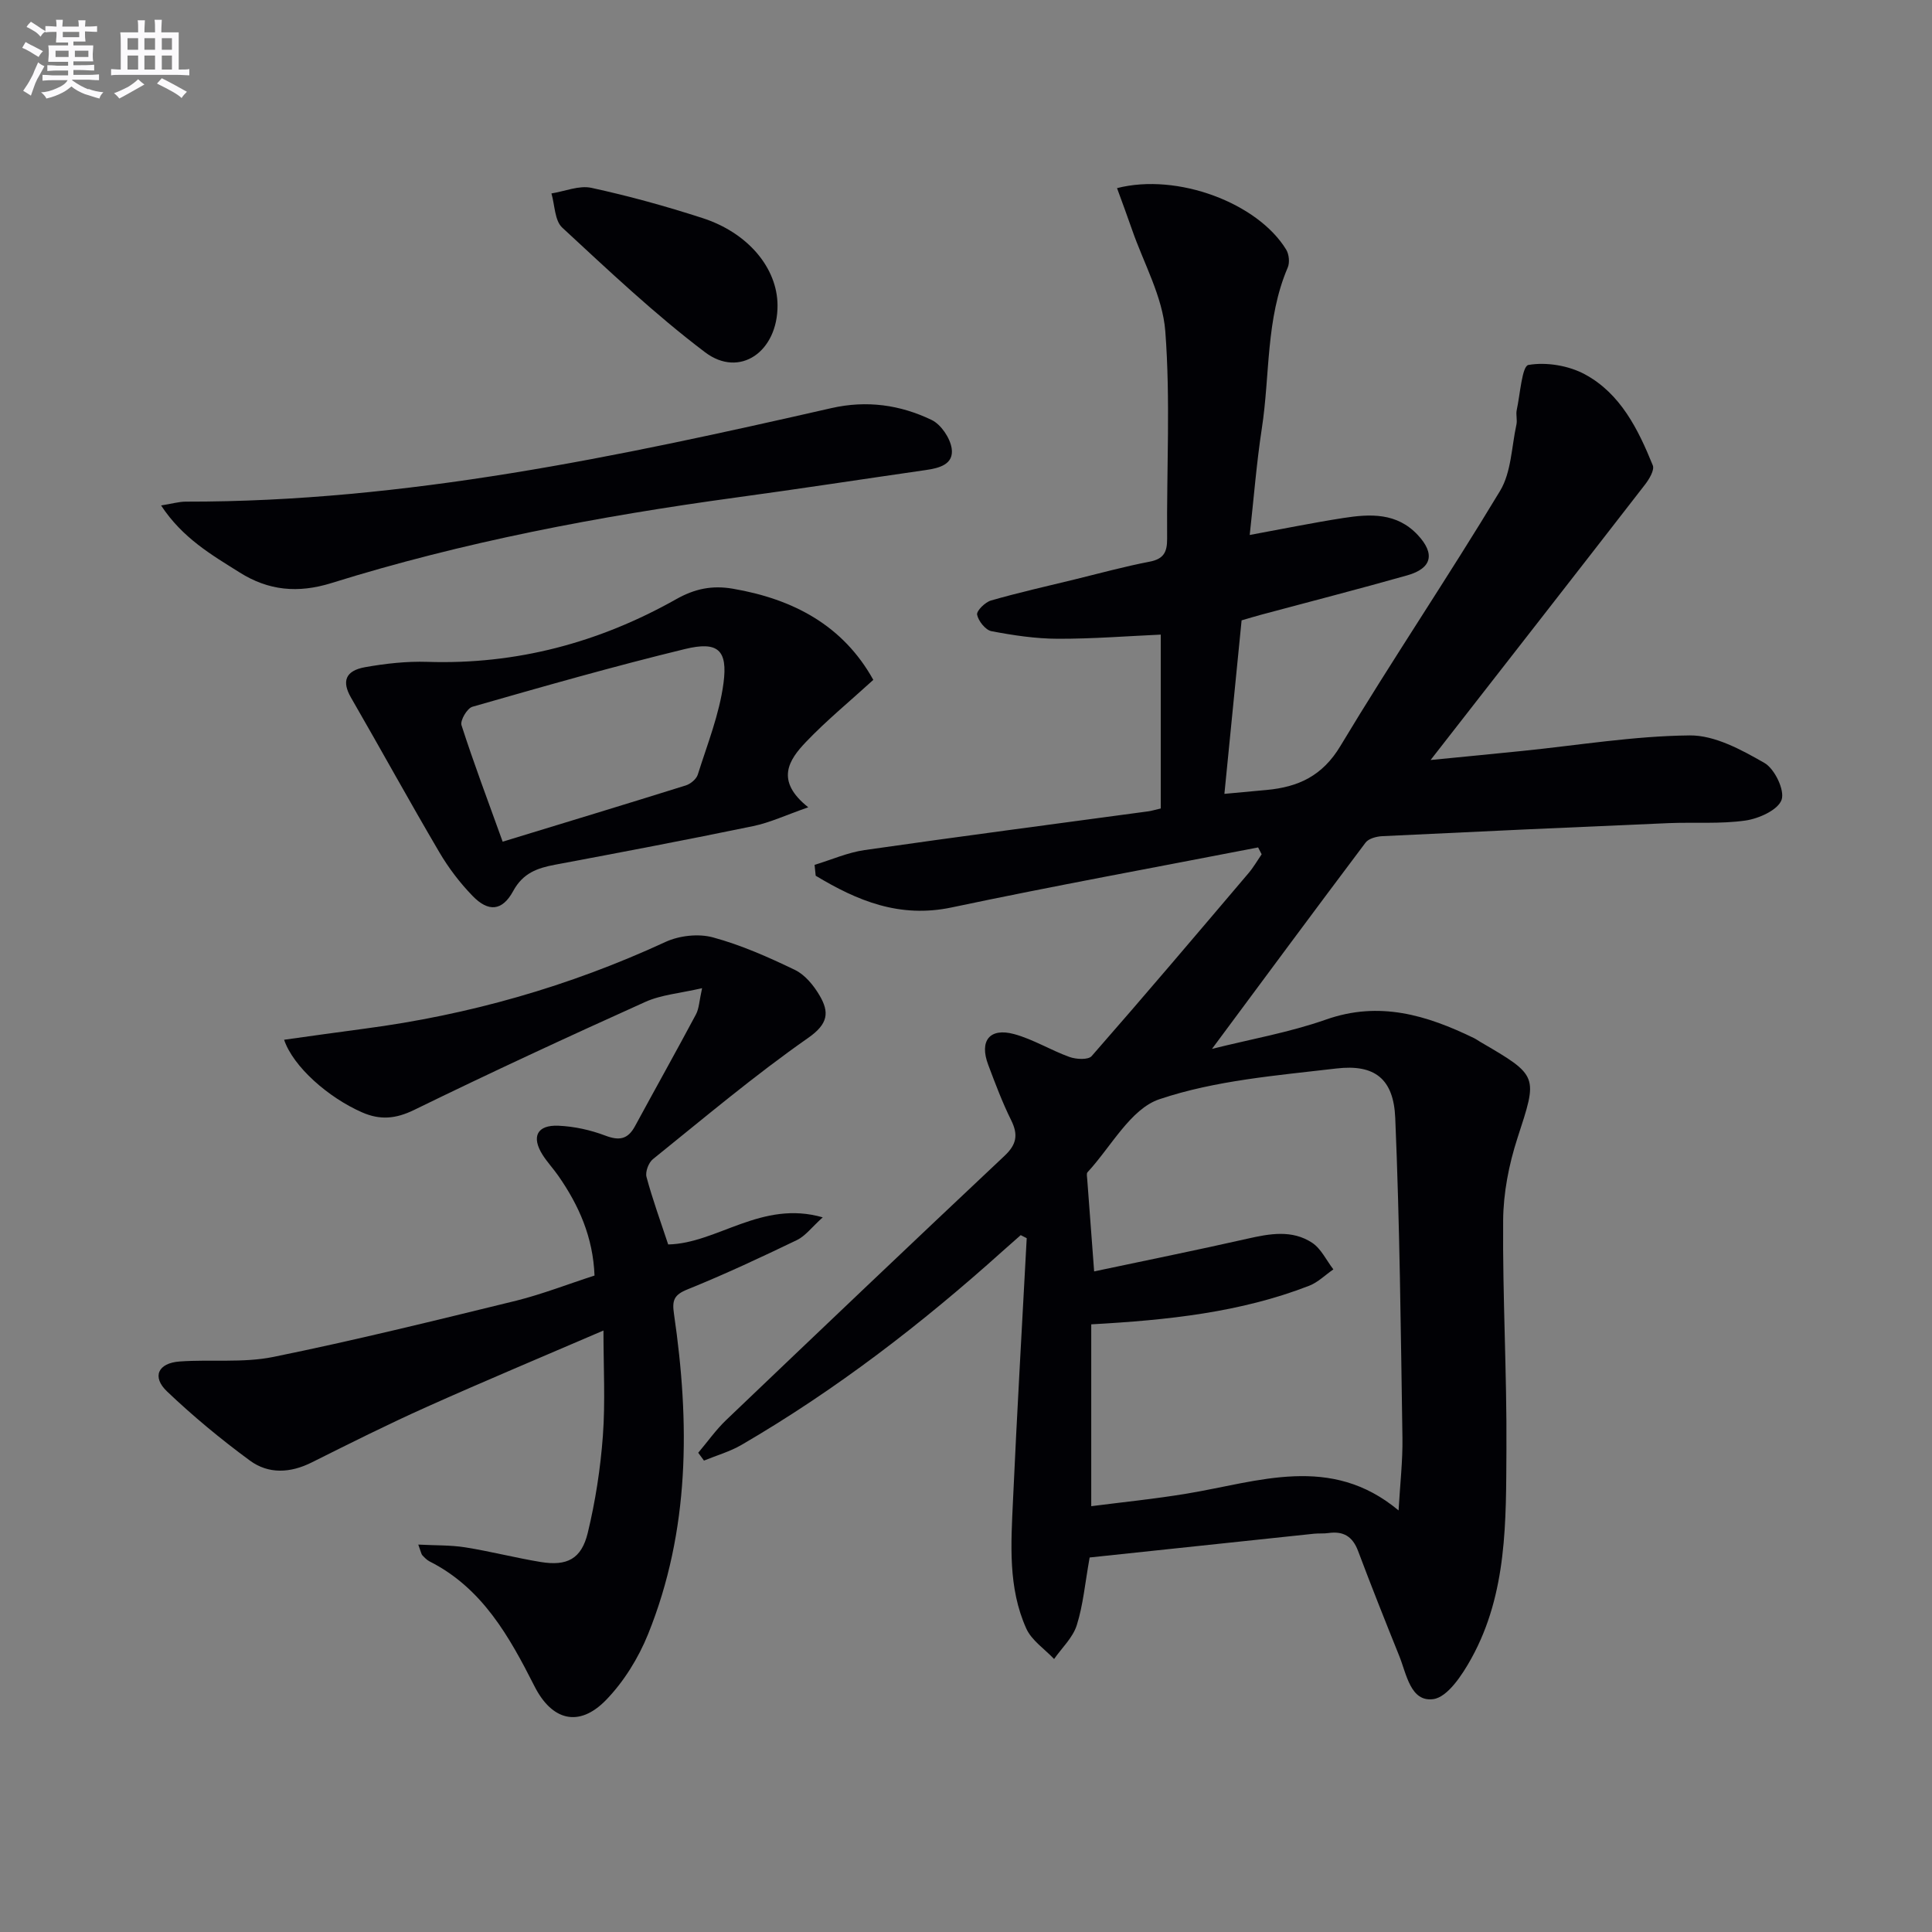 <svg enable-background="new 0 0 400 400" viewBox="0 0 400 400" xmlns="http://www.w3.org/2000/svg"><rect x="0" y="0" width="400" height="400" fill="#808080" stroke="none"/><g fill="#010105"><path d="m144.56 300.78c1.93-2.28 3.67-4.76 5.82-6.81 19.14-18.28 38.32-36.53 57.6-54.67 2.48-2.33 2.87-4.34 1.38-7.35-1.84-3.71-3.3-7.61-4.76-11.49-1.88-4.97.29-7.74 5.37-6.36 3.96 1.08 7.58 3.34 11.47 4.74 1.38.49 3.87.63 4.58-.19 10.96-12.51 21.71-25.2 32.48-37.88 1.02-1.2 1.81-2.59 2.71-3.9-.24-.47-.49-.95-.73-1.42-21.15 4.11-42.35 7.97-63.43 12.42-10.82 2.29-19.58-1.39-28.17-6.56-.08-.75-.15-1.5-.23-2.25 3.44-1.04 6.82-2.55 10.34-3.06 19.56-2.81 39.16-5.37 58.74-8.02.62-.08 1.23-.28 2.59-.59 0-11.93 0-23.84 0-36-6.78.3-14.04.88-21.29.86-4.6-.01-9.23-.71-13.76-1.57-1.23-.24-2.71-2.1-2.97-3.42-.15-.8 1.67-2.59 2.89-2.94 5.72-1.64 11.54-2.95 17.33-4.36 5.16-1.26 10.28-2.67 15.49-3.67 2.93-.56 3.65-1.99 3.63-4.77-.12-14.33.71-28.72-.38-42.97-.55-7.14-4.47-14.03-6.89-21.02-.98-2.84-2.04-5.66-3.1-8.58 12.51-3.21 29.14 3.09 35.02 12.73.59.96.76 2.67.33 3.69-4.58 10.67-3.66 22.21-5.37 33.32-1.1 7.17-1.66 14.43-2.51 22.07 6.82-1.25 13.1-2.54 19.43-3.52 5.52-.86 11.02-1.12 15.35 3.51 3.63 3.87 2.97 6.91-2.13 8.36-10.06 2.85-20.19 5.45-30.28 8.16-1.26.34-2.51.72-4.05 1.17-1.19 11.99-2.36 23.84-3.56 35.92 3.56-.33 6.17-.57 8.77-.81 6.52-.61 11.52-2.89 15.24-9.09 10.7-17.81 22.35-35.04 33.07-52.84 2.32-3.85 2.37-9.1 3.38-13.72.21-.95-.14-2.03.06-2.99.71-3.29 1.1-9.12 2.42-9.35 3.72-.64 8.33.12 11.71 1.95 7.36 3.98 11.01 11.36 14.04 18.83.4.98-.76 2.9-1.64 4.03-14.46 18.66-29 37.27-44.36 56.98 7.13-.7 13.08-1.27 19.03-1.88 11.54-1.17 23.08-3.1 34.63-3.21 5.18-.05 10.71 2.98 15.46 5.7 2.11 1.21 4.24 5.64 3.55 7.63-.74 2.1-4.69 3.89-7.46 4.29-5.24.75-10.64.32-15.96.54-19.76.84-39.51 1.74-59.27 2.7-1.19.06-2.82.49-3.45 1.34-10.58 14.06-21.04 28.21-31.79 42.7 7.97-2 16.01-3.4 23.6-6.07 11.07-3.9 20.86-.91 30.63 3.83.45.22.85.52 1.28.77 12.2 7.11 11.93 7.02 7.72 19.98-1.76 5.43-2.91 11.32-2.95 17.01-.13 15.8.78 31.61.68 47.42-.09 14.75.2 29.75-7.25 43.24-1.87 3.39-4.93 8.07-7.92 8.45-4.7.61-5.51-5.2-7.02-8.94-2.91-7.22-5.79-14.46-8.53-21.75-1.13-3-3.04-4.14-6.12-3.7-.98.14-2 .04-2.99.14-15.49 1.63-30.98 3.28-46.46 4.92-.96 5.33-1.34 9.83-2.67 14.03-.81 2.57-3.08 4.68-4.69 6.99-1.96-2.08-4.65-3.84-5.76-6.31-3.81-8.45-3.16-17.57-2.75-26.53.82-18.1 1.88-36.2 2.84-54.29-.41-.21-.82-.42-1.24-.63-1.26 1.11-2.52 2.21-3.77 3.33-16.76 15.06-34.54 28.75-54.04 40.1-2.41 1.4-5.17 2.18-7.77 3.25-.38-.54-.78-1.08-1.19-1.62zm81.97-37.55c11.1-2.35 21.44-4.44 31.73-6.77 4.63-1.05 9.25-1.89 13.4.84 1.87 1.23 2.95 3.64 4.4 5.51-1.67 1.15-3.19 2.69-5.03 3.4-14.22 5.51-29.19 7.1-45.1 7.98v37.65c6.44-.83 13.17-1.5 19.83-2.61 14.79-2.45 29.75-8.26 43.8 3.49.31-5.46.87-10.25.8-15.02-.34-22.09-.56-44.19-1.49-66.25-.34-8.08-4.24-11.17-12.19-10.23-12.33 1.45-25.01 2.45-36.63 6.36-5.99 2.01-10.02 9.86-14.89 15.12-.25.27-.09.97-.06 1.47.44 5.91.89 11.83 1.43 19.06z"/><path d="m123.09 264.09c-.31-7.95-3.23-14.51-7.46-20.6-1.04-1.5-2.31-2.85-3.29-4.39-2.37-3.74-1.16-6.23 3.29-6.03 3.26.14 6.62.88 9.68 2.04 2.89 1.1 4.67.79 6.15-1.93 4.19-7.73 8.49-15.4 12.63-23.16.65-1.22.68-2.78 1.27-5.43-4.56 1.06-8.44 1.35-11.77 2.85-16.05 7.23-32.03 14.63-47.85 22.36-3.82 1.86-7.04 2.14-10.78.5-6.97-3.05-14.25-9.43-16.14-15.03 5.62-.78 11.08-1.56 16.55-2.28 21.71-2.85 42.5-8.77 62.41-17.97 2.86-1.32 6.81-1.76 9.81-.95 5.86 1.59 11.52 4.1 17.01 6.75 2.08 1.01 3.87 3.21 5.09 5.29 2.02 3.45 1.83 5.84-2.36 8.77-11.13 7.78-21.56 16.58-32.15 25.11-.9.72-1.61 2.62-1.33 3.68 1.23 4.59 2.87 9.07 4.49 13.98 10.15-.2 19.33-9.26 32-5.61-2.31 2.08-3.6 3.86-5.34 4.7-7.46 3.59-14.98 7.11-22.65 10.21-2.81 1.13-3.23 2.25-2.81 5.09 3.29 22.49 3.31 44.82-5.36 66.29-2 4.95-5.03 9.86-8.73 13.66-5.6 5.75-11.2 4.21-14.78-2.85-5.22-10.3-10.8-20.35-21.74-25.87-.57-.29-1.05-.81-1.5-1.28-.2-.22-.24-.59-.83-2.2 3.58.19 6.69.09 9.71.57 5.23.83 10.38 2.17 15.61 3.03 5.47.9 8.46-.61 9.77-6.03 1.59-6.57 2.63-13.34 3.13-20.09.52-7.06.12-14.19.12-21.8-12.63 5.44-24.69 10.48-36.62 15.83-8.04 3.6-15.92 7.55-23.8 11.49-4.42 2.21-8.93 2.44-12.79-.4-5.99-4.4-11.76-9.18-17.14-14.3-3.2-3.04-1.88-5.89 2.62-6.21 6.45-.46 13.11.33 19.37-.94 16.88-3.43 33.62-7.57 50.35-11.66 5.41-1.36 10.67-3.42 16.16-5.19z"/><path d="m180.81 140.76c-4.98 4.54-9.72 8.43-13.93 12.84-3.56 3.72-6.47 8.04.46 13.54-4.56 1.59-7.9 3.17-11.42 3.9-13.63 2.82-27.31 5.42-41 7.99-3.68.69-6.64 1.72-8.67 5.45-2.26 4.16-5.13 4.39-8.4 1.02-2.63-2.71-4.98-5.8-6.89-9.05-6.23-10.6-12.14-21.37-18.29-32.02-1.92-3.33-1.22-5.56 2.93-6.3 4.23-.75 8.6-1.24 12.88-1.1 18.44.6 35.57-3.99 51.51-12.97 3.88-2.19 7.46-2.9 11.7-2.18 12.59 2.15 22.88 7.64 29.12 18.88zm-76.74 33.5c13.05-3.99 25.51-7.76 37.93-11.65.98-.31 2.18-1.31 2.47-2.24 1.97-6.26 4.47-12.49 5.32-18.92.92-6.93-1.19-8.72-7.95-7.08-14.78 3.59-29.42 7.77-44.04 11.96-1.08.31-2.57 2.84-2.25 3.82 2.52 7.83 5.43 15.53 8.52 24.11z"/><path d="m33.35 104.65c2.31-.37 3.71-.79 5.1-.79 45.5.07 89.63-9.33 133.66-19.36 7.34-1.67 14.25-.69 20.78 2.45 1.93.93 3.8 3.7 4.14 5.86.51 3.34-2.57 4.11-5.36 4.51-13.13 1.89-26.24 3.91-39.39 5.7-28.31 3.87-56.33 9.17-83.64 17.69-6.95 2.17-13.06 1.57-19.01-2.18-5.8-3.64-11.82-7.1-16.28-13.88z"/><path d="m160.98 63.19c.06 9.61-7.83 15.18-15.02 9.73-10.41-7.88-19.96-16.92-29.56-25.8-1.57-1.46-1.53-4.67-2.23-7.07 2.77-.44 5.72-1.71 8.27-1.16 7.74 1.68 15.41 3.8 22.95 6.24 9.51 3.06 15.54 10.37 15.59 18.06z"/></g><path d="m6.8 9.5c.6.3 1.3.7 2.1 1.1-.4.4-.7.8-.9 1.2-.7-.4-1.3-.8-1.8-1.1s-1.1-.6-1.6-.8c.2-.4.5-.8.7-1.2.4.2.8.5 1.5.8zm.9 6.9c-.3.6-.5 1.1-.7 1.7s-.4 1.1-.6 1.7c-.6-.4-1.1-.7-1.6-1 .7-1 1.2-1.8 1.5-2.4.3-.5.6-1.1.8-1.7.3-.6.5-1.2.8-1.8.3.3.8.6 1.3.8-.7 1.3-1.2 2.2-1.5 2.7zm.1-11c.4.3 1 .7 1.7 1.1-.5.2-.8.6-1.1 1.1-.5-.6-1-1-1.4-1.2s-.9-.6-1.5-.8c.2-.4.5-.7.9-1.1.5.3.9.6 1.4.9zm10.5 13c1 .4 2 .6 3.1.7-.4.4-.7.8-.8 1.3-.9-.2-1.9-.6-3-.9-1-.4-2-.9-2.8-1.6-.5.4-1.1.9-1.9 1.3s-1.9.9-3.3 1.2c-.1-.3-.5-.8-1.1-1.3 1 0 2.1-.3 3.2-.8 1.2-.5 1.9-1 2.3-1.7h-3.2c-.4 0-1 0-2 .1v-1.2c1 0 1.7.1 2 .1h3.3v-1h-2.3c-.2 0-.9 0-2 .1v-1.2c1.2 0 1.9.1 2 .1h2.3v-.8h-4.1c0-.7.1-1.2.1-1.6 0-.5 0-1.1-.1-1.8h4.1v-.6h-2.5c0-.6.1-1.1.1-1.6v-.6h-.5c-.4 0-1 0-1.8.1v-1.3c1.2 0 1.9.1 2.1.1h.2c0-.3 0-.8-.1-1.4h1.4c0 .6-.1 1-.1 1.4h3.4c0-.4 0-.8-.1-1.3h1.5c0 .4-.1.9-.1 1.3.7 0 1.5 0 2.5-.1v1.2c-1 0-1.8-.1-2.5-.1v.6c0 .3 0 .8.1 1.5h-2.5v.8h4.1c0 .7-.1 1.3-.1 1.8s0 1 .1 1.5h-4.1v.8h1.4c.8 0 1.8 0 2.9-.1v1.2c-1 0-1.9-.1-2.8-.1h-1.5v1h3.2c.3 0 1 0 2.1-.1v1.2c-1.1 0-1.8-.1-2.1-.1h-3.4l-.1.1c1.4 1 2.4 1.5 3.4 1.9zm-4.1-6.6v-1.3h-2.7v1.3zm2.2-4.1v-1.1h-3.4v1.1zm1.9 4.1v-1.3h-2.8v1.3z" fill="#fbfafc"/><path d="m37 6.7v2.3 5.4c1 0 1.8 0 2.2-.1v1.3c-.6 0-1.5-.1-2.5-.1h-11.9c-.7 0-1.3 0-1.8.1v-1.3c.5 0 1.1.1 2 .1v-5.2c0-1 0-1.8-.1-2.5h3.7c0-1.3 0-2.1-.1-2.5h1.5c0 .4-.1 1.3-.1 2.5h2.2c0-1.2 0-2.1-.1-2.6h1.5c0 .4-.1 1.3-.1 2.6zm-12.3 13.7c-.3-.4-.7-.8-1.1-1.1 1.1-.4 2.1-.9 2.9-1.3.8-.5 1.5-1 2.1-1.6.4.4.9.8 1.3 1.1-2.5 1.4-4.2 2.4-5.2 2.9zm3.9-10.1v-2.4h-2.2v2.4zm0 4.1v-2.9h-2.2v2.9zm3.5-4.1v-2.4h-2.2v2.4zm0 4.1v-2.9h-2.2v2.9zm.4 2.9 1-1.1c.6.3 1.4.7 2.5 1.3s2 1.1 2.7 1.5c-.4.4-.8.8-1.1 1.3-.8-.8-2.5-1.7-5.1-3zm3.1-7v-2.4h-2.1v2.4zm0 4.1v-2.9h-2.1v2.9z" fill="#fbfafc"/></svg>
